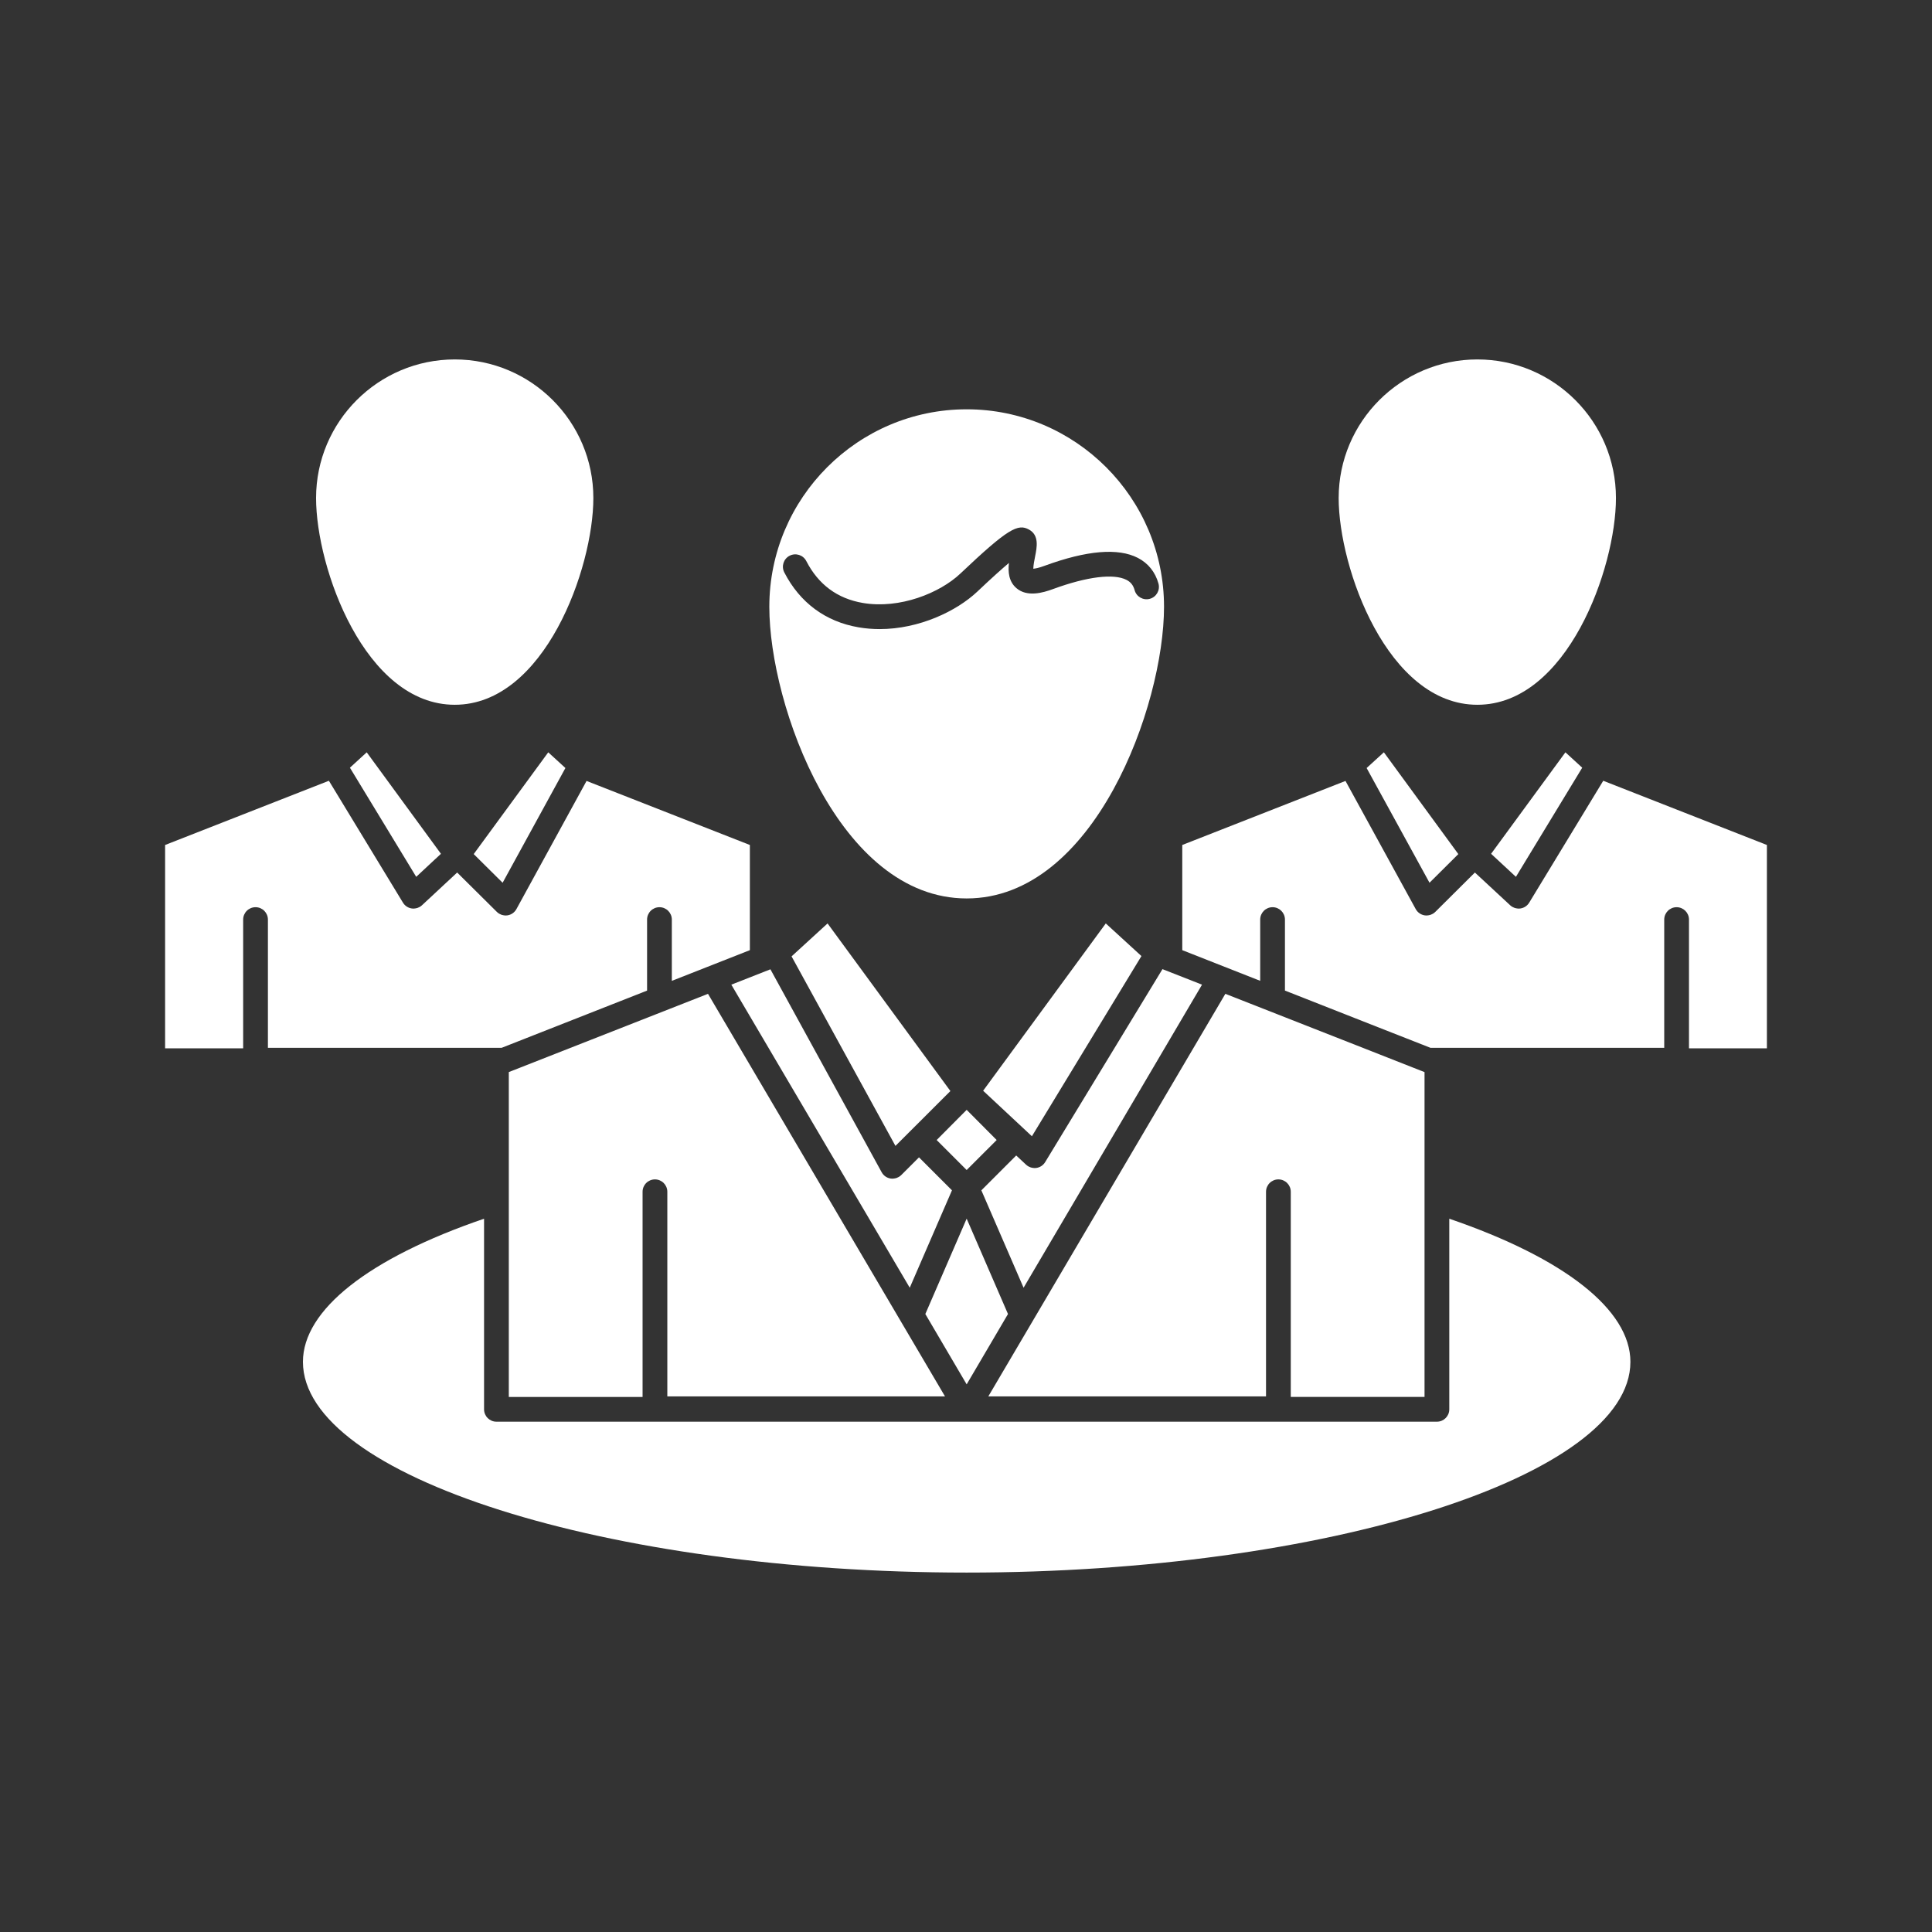 <svg height="512px" style="enable-background:new 0 0 512 512;" version="1.1" viewBox="0 0 512 512" width="512px" xml:space="preserve" xmlns="http://www.w3.org/2000/svg" xmlns:xlink="http://www.w3.org/1999/xlink"><rect x="0" y="0" width="512" height="512" fill="#333333" stroke="none"/><g id="A_-_157_x2C__group_x2C__chat_x2C__gossip_x2C__conversation"><g><path d="M377.517,370.204v-51.771v-34.31l-15.696-6.179l-37.09-14.569l-62.818,106.688h73.596v-54.232    c0-1.811,1.469-3.279,3.279-3.279c1.812,0,3.28,1.469,3.28,3.279v54.372H377.517z" fill="#ffffff" opacity="1" original-fill="#000000"></path><polygon points="267.127,348.229 256.175,322.957 245.224,348.229 256.175,366.869   " fill="#ffffff" opacity="1" original-fill="#000000"></polygon><polygon points="302.493,253.367 293.043,244.719 260.542,289.059 273.465,301.121   " fill="#ffffff" opacity="1" original-fill="#000000"></polygon><path d="M250.438,370.064l-62.811-106.688l-52.788,20.735v34.322v51.771h35.45v-54.372c0-1.811,1.468-3.279,3.28-3.279    c1.811,0,3.28,1.469,3.28,3.279v54.232H250.438z" fill="#ffffff" opacity="1" original-fill="#000000"></path><polygon points="362.17,203.535 378.834,233.937 386.473,226.343 366.74,199.367   " fill="#ffffff" opacity="1" original-fill="#000000"></polygon><path d="M391.52,186.773c23.764,0,36.725-36.196,36.725-54.792c0-20.252-16.474-36.727-36.725-36.727    c-20.269,0-36.76,16.475-36.76,36.727C354.76,150.577,367.736,186.773,391.52,186.773z" fill="#ffffff" opacity="1" original-fill="#000000"></path><path d="M256.175,238.097c33.843,0,52.304-51.059,52.304-77.291c0-28.858-23.463-52.335-52.304-52.335    c-28.837,0-52.297,23.478-52.297,52.335C203.878,187.038,222.337,238.097,256.175,238.097z M207.843,151.688    c-0.828-1.611-0.193-3.589,1.418-4.417c1.61-0.829,3.588-0.194,4.416,1.417c3.193,6.21,8.227,9.944,14.962,11.097    c9.793,1.68,20.417-2.635,25.848-7.763c12.689-12.023,15.287-13.295,18.209-11.679c2.738,1.514,2.113,4.641,1.611,7.153    c-0.163,0.813-0.467,2.336-0.469,3.225c0.511-0.039,1.456-0.208,3.027-0.794c11.146-4.078,19.443-4.775,24.678-2.081    c2.734,1.409,4.625,3.765,5.466,6.813c0.481,1.746-0.544,3.552-2.291,4.034c-1.745,0.482-3.552-0.544-4.032-2.291    c-0.36-1.306-1.023-2.146-2.146-2.725c-3.388-1.744-10.46-0.87-19.4,2.403c-2.836,1.055-6.951,2.192-9.762-0.202    c-2.046-1.743-2.264-4.284-2.004-6.687c-1.847,1.554-4.519,3.938-8.38,7.596c-5.455,5.15-15.371,9.93-25.884,9.93    c-1.848,0-3.713-0.148-5.578-0.468C218.779,164.752,211.971,159.716,207.843,151.688z" fill="#ffffff" opacity="1" original-fill="#000000"></path><polygon points="401.736,232.37 419.305,203.449 414.853,199.372 395.155,226.264   " fill="#ffffff" opacity="1" original-fill="#000000"></polygon><path d="M120.517,186.773c23.766,0,36.729-36.196,36.729-54.792c0-20.252-16.477-36.727-36.729-36.727    c-20.267,0-36.755,16.475-36.755,36.727C83.762,150.577,96.735,186.773,120.517,186.773z" fill="#ffffff" opacity="1" original-fill="#000000"></path><path d="M276.976,307.974c-0.513,0.844-1.377,1.411-2.355,1.546c-0.149,0.021-0.298,0.03-0.447,0.03    c-0.056,0-0.108-0.012-0.163-0.015c-0.086-0.005-0.17-0.013-0.256-0.023c-0.143-0.02-0.282-0.048-0.42-0.084    c-0.081-0.022-0.16-0.043-0.239-0.07c-0.146-0.05-0.284-0.115-0.422-0.187c-0.063-0.033-0.129-0.059-0.19-0.096    c-0.193-0.116-0.379-0.25-0.547-0.407l-2.628-2.453l-9.237,9.235l11.187,25.813l47.29-80.315l-10.481-4.117L276.976,307.974z" fill="#ffffff" opacity="1" original-fill="#000000"></path><path d="M384.076,322.973v50.511c0,1.812-1.468,3.28-3.279,3.28H131.56c-1.812,0-3.28-1.469-3.28-3.28v-50.511    c-30.574,10.463-47.999,24.178-47.999,37.927c0,30.273,80.55,55.849,175.894,55.849c95.348,0,175.9-25.575,175.9-55.849    C432.075,347.149,414.65,333.436,384.076,322.973z" fill="#ffffff" opacity="1" original-fill="#000000"></path><path d="M424.877,206.91l-19.623,32.302c-0.511,0.842-1.374,1.409-2.35,1.545c-0.15,0.021-0.303,0.031-0.453,0.031    c-0.054,0-0.105-0.012-0.16-0.015c-0.085-0.004-0.168-0.013-0.252-0.024c-0.143-0.018-0.282-0.046-0.422-0.083    c-0.08-0.021-0.16-0.041-0.239-0.069c-0.144-0.05-0.28-0.114-0.417-0.184c-0.065-0.033-0.132-0.061-0.194-0.098    c-0.194-0.115-0.378-0.247-0.546-0.403l-9.359-8.684l-10.494,10.435c-0.171,0.168-0.359,0.311-0.557,0.438    c-0.07,0.044-0.145,0.076-0.217,0.114c-0.133,0.071-0.268,0.138-0.41,0.19c-0.089,0.034-0.181,0.058-0.273,0.083    c-0.135,0.037-0.27,0.065-0.408,0.084c-0.096,0.014-0.191,0.024-0.287,0.028c-0.055,0.003-0.107,0.016-0.162,0.016    c-0.155,0-0.312-0.011-0.469-0.034c-1.02-0.147-1.911-0.765-2.406-1.669l-18.611-33.958l-43.254,16.972v27.871l20.651,8.13    v-16.233c0-1.812,1.469-3.28,3.28-3.28s3.279,1.468,3.279,3.28v18.815l23.499,9.251l15.065,5.917h61.95v-33.983    c0-1.812,1.469-3.28,3.28-3.28c1.811,0,3.279,1.468,3.279,3.28v34.124h20.65v-53.892L424.877,206.91z" fill="#ffffff" opacity="1" original-fill="#000000"></path><path d="M132.946,277.68l38.537-15.162v-18.821c0-1.812,1.468-3.28,3.28-3.28c1.811,0,3.28,1.468,3.28,3.28v16.24l20.681-8.138    v-27.871l-43.281-16.972l-18.581,33.956c-0.495,0.904-1.385,1.523-2.405,1.671c-0.158,0.023-0.316,0.034-0.472,0.034    c-0.057,0-0.111-0.014-0.168-0.017c-0.09-0.004-0.178-0.014-0.268-0.025c-0.146-0.021-0.288-0.05-0.429-0.089    c-0.087-0.025-0.173-0.047-0.258-0.078c-0.146-0.053-0.283-0.122-0.421-0.195c-0.069-0.038-0.142-0.067-0.208-0.11    c-0.198-0.125-0.386-0.269-0.556-0.437l-10.525-10.438l-9.33,8.681c-0.167,0.156-0.352,0.288-0.545,0.404    c-0.065,0.04-0.134,0.068-0.202,0.102c-0.132,0.068-0.265,0.131-0.404,0.18c-0.085,0.03-0.17,0.051-0.257,0.074    c-0.132,0.035-0.264,0.061-0.398,0.079c-0.091,0.013-0.182,0.022-0.273,0.025c-0.052,0.003-0.103,0.015-0.154,0.015    c-0.15,0-0.3-0.01-0.45-0.031c-0.978-0.135-1.841-0.703-2.353-1.545L87.161,206.91l-43.408,17.019v53.892H64.44v-34.124    c0-1.812,1.468-3.28,3.28-3.28c1.811,0,3.28,1.468,3.28,3.28v33.983H132.946z" fill="#ffffff" opacity="1" original-fill="#000000"></path><polygon points="209.773,253.449 237.302,303.675 248.531,292.465 251.865,289.137 219.313,244.719   " fill="#ffffff" opacity="1" original-fill="#000000"></polygon><path d="M193.81,260.948l47.284,80.313l11.186-25.813l-8.735-8.738l-4.701,4.693c-0.17,0.17-0.359,0.313-0.558,0.44    c-0.067,0.042-0.137,0.071-0.206,0.11c-0.139,0.074-0.278,0.143-0.425,0.197c-0.086,0.031-0.173,0.055-0.261,0.079    c-0.139,0.038-0.279,0.067-0.424,0.088c-0.092,0.013-0.184,0.022-0.278,0.027c-0.056,0.003-0.11,0.017-0.167,0.017    c-0.155,0-0.31-0.012-0.466-0.033c-1.021-0.146-1.915-0.765-2.41-1.671l-29.479-53.782L193.81,260.948z" fill="#ffffff" opacity="1" original-fill="#000000"></path><polygon points="92.733,203.449 110.299,232.366 116.854,226.266 97.183,199.374   " fill="#ffffff" opacity="1" original-fill="#000000"></polygon><polygon points="133.199,233.94 149.84,203.532 145.293,199.371 125.537,226.341   " fill="#ffffff" opacity="1" original-fill="#000000"></polygon><polygon points="248.226,302.117 256.176,310.068 264.129,302.117 256.176,294.121   " fill="#ffffff" opacity="1" original-fill="#000000"></polygon></g></g><g id="Layer_1"></g></svg>